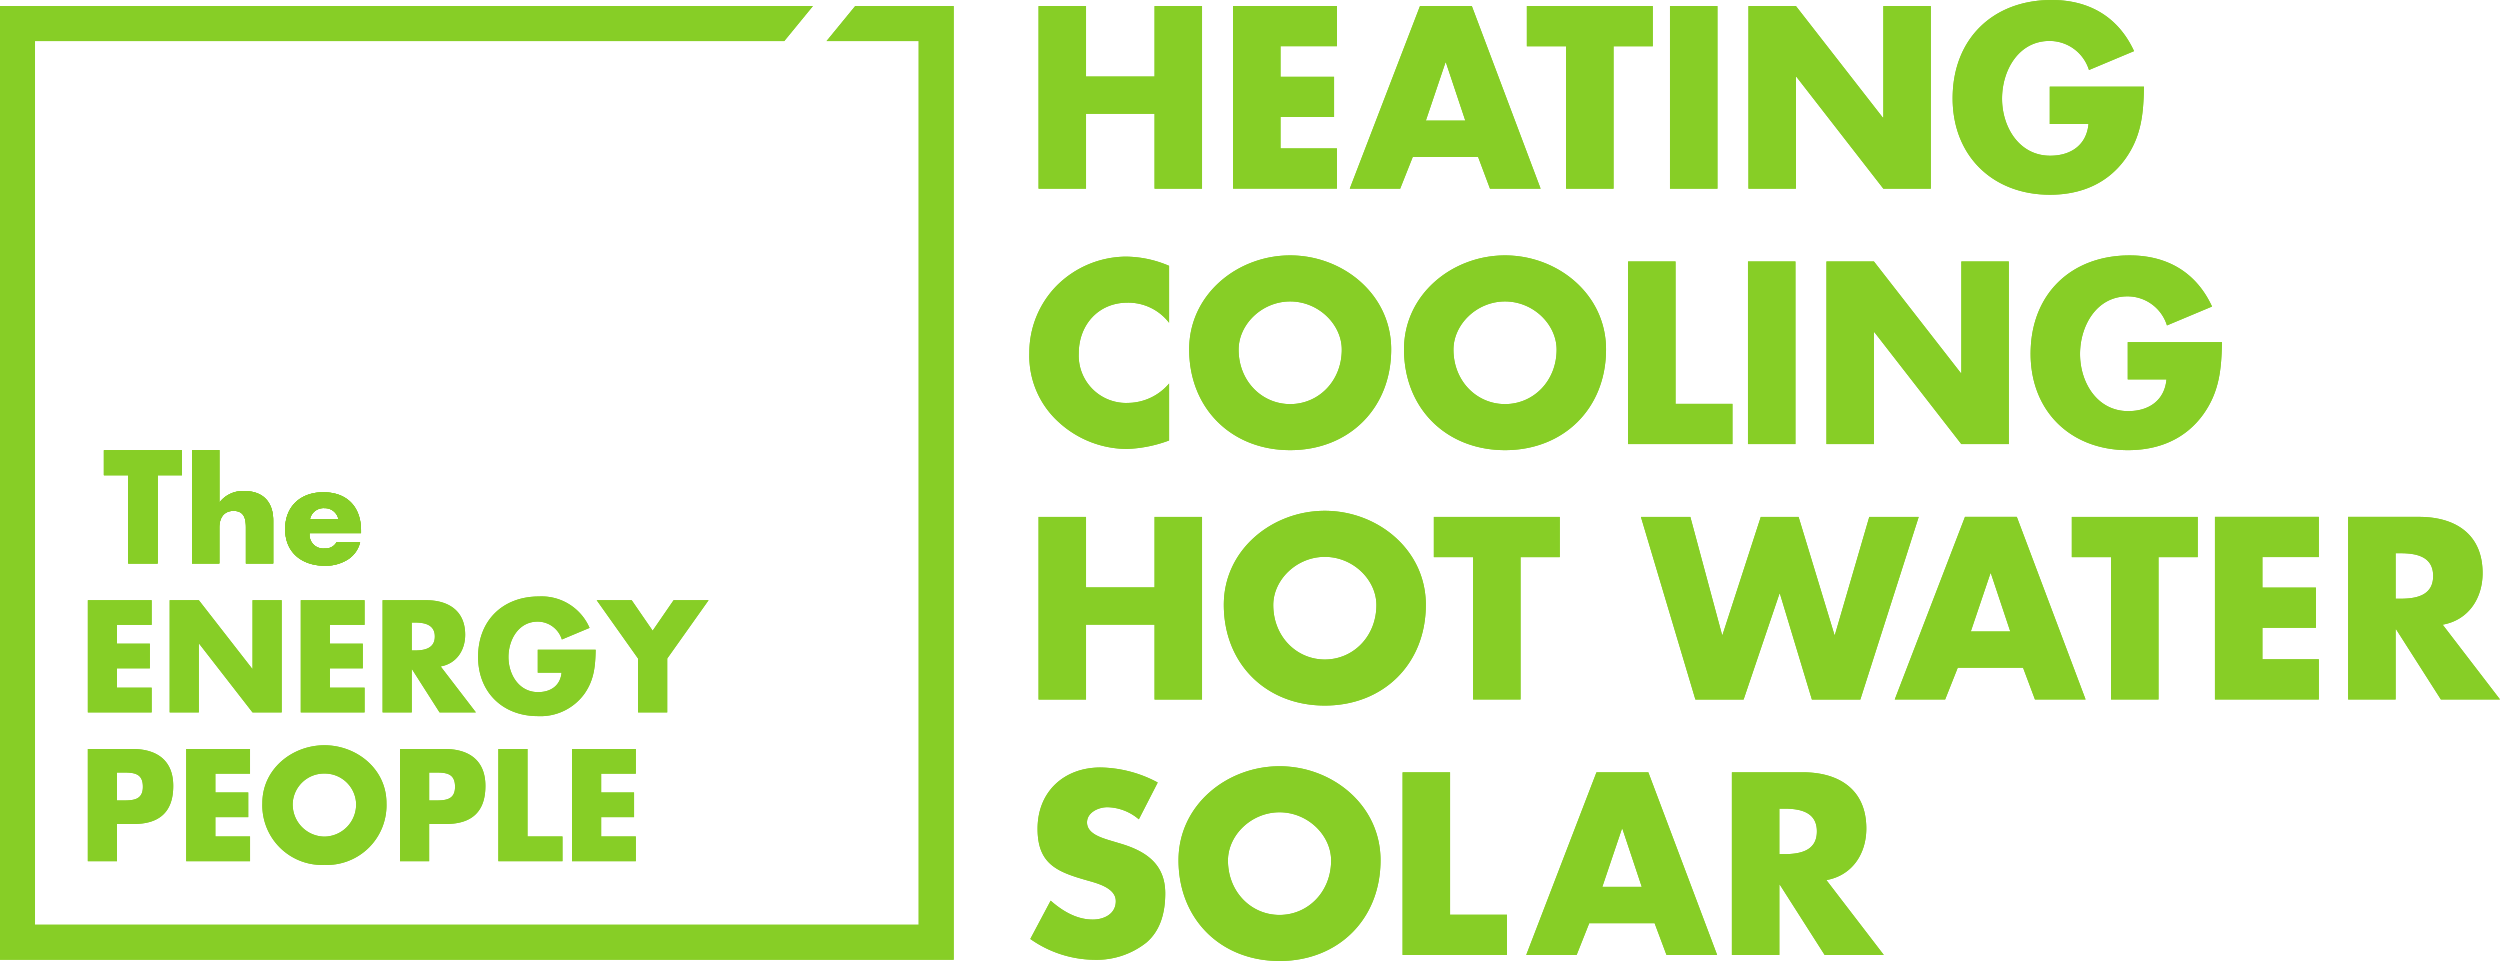 <svg xmlns="http://www.w3.org/2000/svg" width="452.974" height="174.117"><g fill="#87ce26"><path d="M209.194 13.866V1.097h8.6v33.086h-8.6v-13.56h-12.418v13.559h-8.6V1.096h8.6v12.769h12.418M232.017 8.381v5.529h9.7v7.284h-9.7v5.7h10.224v7.284h-18.825V1.092h18.825v7.284h-10.224M261.988 11.323h-.088l-3.554 10.531h7.153Zm-6.011 17.114-2.282 5.748h-9.131l12.725-33.086h9.39l12.462 33.086h-9.17l-2.151-5.748h-11.843M292.357 34.183h-8.6v-25.8h-7.108V1.099h22.818v7.284h-7.108v25.8M311.183 34.183h-8.6V1.097h8.6v33.086M316.802 1.097h8.6l15.752 20.226h.088V1.094h8.6V34.18h-8.6L325.49 13.91h-.088v20.273h-8.6V1.097M388.463 15.709c-.088 4.827-.439 8.952-3.379 13.076-3.247 4.52-8.118 6.495-13.647 6.495-10.4 0-17.639-7.065-17.639-17.464 0-10.75 7.284-17.815 17.947-17.815 6.8 0 12.067 3.072 14.919 9.259l-8.161 3.423a7.478 7.478 0 0 0-7.153-5.266c-5.66 0-8.6 5.4-8.6 10.443 0 5.134 3.072 10.355 8.732 10.355 3.73 0 6.582-1.931 6.933-5.748h-7.021v-6.758h17.07M211.827 58.478a9.334 9.334 0 0 0-7.547-3.642c-5.266 0-8.82 4.037-8.82 9.171a8.581 8.581 0 0 0 8.951 9 9.892 9.892 0 0 0 7.415-3.511v10.312a24.343 24.343 0 0 1-7.591 1.535 18.416 18.416 0 0 1-12.418-4.87 16.179 16.179 0 0 1-5.31-12.506 17.316 17.316 0 0 1 4.87-12.111 17.931 17.931 0 0 1 12.594-5.354 20.177 20.177 0 0 1 7.854 1.667v10.312M224.424 63.348c0 5.7 4.212 9.874 9.346 9.874s9.347-4.169 9.347-9.874c0-4.563-4.213-8.732-9.347-8.732s-9.346 4.169-9.346 8.732Zm27.644-.043c0 10.706-7.679 18.254-18.3 18.254s-18.3-7.548-18.3-18.254c0-10 8.777-17.026 18.3-17.026s18.3 7.021 18.3 17.026M263.351 63.348c0 5.7 4.212 9.874 9.345 9.874s9.347-4.169 9.347-9.874c0-4.563-4.213-8.732-9.347-8.732s-9.345 4.169-9.345 8.732Zm27.644-.043c0 10.706-7.68 18.254-18.3 18.254s-18.3-7.548-18.3-18.254c0-10 8.776-17.026 18.3-17.026s18.3 7.021 18.3 17.026M303.592 73.178h10.312v7.284h-18.913V47.376h8.6v25.8M325.315 80.462h-8.6V47.376h8.6v33.086M330.934 47.376h8.6l15.753 20.229h.088V47.376h8.6v33.086h-8.6l-15.753-20.273h-.088v20.273h-8.6V47.376M402.593 61.988c-.088 4.827-.439 8.952-3.379 13.076-3.247 4.52-8.118 6.495-13.647 6.495-10.4 0-17.639-7.065-17.639-17.464 0-10.75 7.284-17.815 17.947-17.815 6.8 0 12.067 3.072 14.919 9.259l-8.161 3.422a7.479 7.479 0 0 0-7.153-5.266c-5.66 0-8.6 5.4-8.6 10.444 0 5.133 3.072 10.355 8.732 10.355 3.73 0 6.582-1.931 6.933-5.748h-7.021v-6.758h17.069M209.194 106.427V93.658h8.6v33.086h-8.6v-13.56h-12.418v13.56h-8.6V93.658h8.6v12.769h12.418M230.7 109.625c0 5.7 4.212 9.874 9.345 9.874s9.347-4.169 9.347-9.874c0-4.563-4.213-8.732-9.347-8.732s-9.345 4.172-9.345 8.732Zm27.644-.043c0 10.706-7.68 18.254-18.3 18.254s-18.3-7.547-18.3-18.254c0-10 8.777-17.026 18.3-17.026s18.3 7.021 18.3 17.026M275.506 126.741h-8.6v-25.8h-7.108v-7.283h22.818v7.283h-7.108v25.8M312.017 115.027h.088l6.933-21.37h6.845l6.495 21.37h.088l6.23-21.37h8.952l-10.576 33.086h-8.775l-5.792-19.176h-.088l-6.495 19.176h-8.731l-9.873-33.086h8.952l5.747 21.37M360.73 103.879h-.088l-3.554 10.531h7.153Zm-6.011 17.113-2.282 5.749h-9.127l12.725-33.086h9.39l12.462 33.086h-9.17l-2.154-5.749h-11.845M391.099 126.741h-8.6v-25.8h-7.109v-7.283h22.818v7.283H391.1v25.8M409.925 100.939v5.53h9.7v7.283h-9.7v5.7h10.225v7.284h-18.825V93.65h18.824v7.283h-10.224M434.062 108.486h.834c2.809 0 5.968-.526 5.968-4.125s-3.16-4.125-5.968-4.125h-.834Zm18.912 18.255h-10.706l-8.118-12.725h-.088v12.725h-8.6V93.655h12.857c6.538 0 11.5 3.116 11.5 10.18 0 4.564-2.545 8.513-7.24 9.346l10.4 13.56M206.341 148.448a9.048 9.048 0 0 0-5.7-2.194c-1.579 0-3.686.922-3.686 2.764 0 1.931 2.326 2.676 3.817 3.16l2.195.658c4.607 1.36 8.161 3.686 8.161 9.039 0 3.292-.79 6.67-3.422 8.908a14.517 14.517 0 0 1-9.391 3.116 20.418 20.418 0 0 1-11.632-3.771l3.686-6.933c2.15 1.887 4.7 3.423 7.635 3.423 2.019 0 4.169-1.01 4.169-3.336 0-2.413-3.379-3.247-5.222-3.773-5.4-1.535-8.952-2.94-8.952-9.346 0-6.714 4.783-11.1 11.409-11.1a22.631 22.631 0 0 1 10.356 2.72l-3.423 6.67M222.492 155.907c0 5.7 4.213 9.873 9.347 9.873s9.346-4.169 9.346-9.873c0-4.563-4.213-8.732-9.346-8.732s-9.347 4.169-9.347 8.732Zm27.645-.044c0 10.706-7.679 18.254-18.3 18.254s-18.3-7.547-18.3-18.254c0-10 8.776-17.025 18.3-17.025s18.3 7.02 18.3 17.025M262.735 165.736h10.312v7.283h-18.912v-33.085h8.6v25.8M293.963 150.159h-.088l-3.554 10.53h7.152Zm-6.012 17.113-2.281 5.748h-9.127l12.724-33.085h9.389l12.464 33.084h-9.171l-2.151-5.748h-11.847M322.4 154.765h.834c2.809 0 5.968-.526 5.968-4.124s-3.16-4.124-5.968-4.124h-.834Zm18.913 18.254h-10.707l-8.118-12.725h-.088v12.725h-8.6v-33.085h12.857c6.538 0 11.5 3.116 11.5 10.18 0 4.564-2.545 8.512-7.239 9.346l10.4 13.559M21.198 113.225v3.4h5.958v4.474h-5.958v3.5h6.282v4.475H15.915v-20.326H27.48v4.475h-6.282M30.742 108.75h5.283l9.678 12.429h.054v-12.428h5.284v20.328h-5.284l-9.676-12.457h-.055v12.457h-5.283v-20.326M59.778 113.225v3.4h5.958v4.474h-5.958v3.5h6.282v4.475H54.494v-20.326H66.06v4.475h-6.282M74.605 117.861h.513c1.725 0 3.666-.324 3.666-2.533s-1.941-2.534-3.666-2.534h-.513Zm11.619 11.218h-6.577l-4.988-7.818h-.054v7.818h-5.283v-20.326h7.9c4.017 0 7.063 1.914 7.063 6.254 0 2.8-1.564 5.229-4.447 5.742l6.388 8.33M107.924 117.727c-.054 2.965-.269 5.5-2.076 8.034a9.821 9.821 0 0 1-8.383 3.99c-6.389 0-10.837-4.34-10.837-10.729 0-6.6 4.475-10.945 11.025-10.945a9.449 9.449 0 0 1 9.166 5.688l-5.014 2.1a4.6 4.6 0 0 0-4.394-3.235c-3.478 0-5.284 3.316-5.284 6.417 0 3.153 1.888 6.362 5.365 6.362 2.292 0 4.043-1.186 4.259-3.531h-4.314v-4.152h10.487M108.117 108.75h6.335l3.8 5.526 3.8-5.526h6.335l-7.494 10.568v9.758h-5.284v-9.758l-7.493-10.568M21.198 145.038h.89c1.914 0 3.8 0 3.8-2.48 0-2.561-1.753-2.587-3.8-2.587h-.89Zm-5.283-9.328h8.087c4.367 0 7.386 2.022 7.386 6.686 0 4.8-2.588 6.9-7.2 6.9h-2.993v6.74h-5.283v-20.327M39.023 140.185v3.4h5.957v4.474h-5.957v3.5h6.281v4.476H33.735v-20.327H45.3v4.475h-6.277M53.037 145.523a5.825 5.825 0 0 0 5.743 6.065 5.824 5.824 0 0 0 5.742-6.065 5.681 5.681 0 0 0-5.742-5.365 5.682 5.682 0 0 0-5.743 5.365Zm16.984-.028a10.808 10.808 0 0 1-11.241 11.214 10.809 10.809 0 0 1-11.242-11.214c0-6.146 5.392-10.459 11.242-10.459s11.241 4.313 11.241 10.459M77.76 145.038h.89c1.914 0 3.8 0 3.8-2.48 0-2.561-1.752-2.587-3.8-2.587h-.89Zm-5.284-9.328h8.088c4.367 0 7.386 2.022 7.386 6.686 0 4.8-2.588 6.9-7.2 6.9h-2.992v6.74h-5.282v-20.327M95.58 151.561h6.335v4.476H90.297V135.71h5.283v15.851M108.926 140.185v3.4h5.957v4.474h-5.957v3.5h6.279v4.476h-11.563v-20.327h11.563v4.475h-6.281"/><path d="m154.954 1.097-5.192 6.344h16.694v160.113H6.343V7.441h135.755l5.192-6.344H0v172.8h172.8V1.097h-17.846"/><path d="M28.561 102.092h-5.33v-15.99h-4.406v-4.514h14.142v4.514h-4.406v15.99M39.744 81.553v9.453h.055a5.334 5.334 0 0 1 4.459-2.03c3.536 0 5.249 2.129 5.249 5.346v7.77h-4.953v-6.508c0-1.485-.245-3.019-2.231-3.019-1.958 0-2.584 1.534-2.584 3.019v6.508H34.79v-20.54h4.954M61.308 94.039a2.491 2.491 0 0 0-2.507-1.971 2.5 2.5 0 0 0-2.628 1.971Zm4.112 2.554h-9.319a2.482 2.482 0 0 0 2.774 2.775 2.213 2.213 0 0 0 2.117-1.144h4.258a5.1 5.1 0 0 1-2.365 3.235 7.631 7.631 0 0 1-3.991 1.047c-4.137 0-7.227-2.336-7.227-6.643 0-4.16 2.847-6.667 6.911-6.667 4.331 0 6.837 2.676 6.837 6.935v.462"/><path d="M28.561 102.092h-5.33v-15.99h-4.406v-4.514h14.142v4.514h-4.406v15.99M39.744 81.553v9.453h.055a5.334 5.334 0 0 1 4.459-2.03c3.536 0 5.249 2.129 5.249 5.346v7.77h-4.953v-6.508c0-1.485-.245-3.019-2.231-3.019-1.958 0-2.584 1.534-2.584 3.019v6.508H34.79v-20.54h4.954M61.308 94.039a2.491 2.491 0 0 0-2.507-1.971 2.5 2.5 0 0 0-2.628 1.971Zm4.112 2.554h-9.319a2.482 2.482 0 0 0 2.774 2.775 2.213 2.213 0 0 0 2.117-1.144h4.258a5.1 5.1 0 0 1-2.365 3.235 7.631 7.631 0 0 1-3.991 1.047c-4.137 0-7.227-2.336-7.227-6.643 0-4.16 2.847-6.667 6.911-6.667 4.331 0 6.837 2.676 6.837 6.935v.462M209.194 13.866V1.097h8.6v33.086h-8.6v-13.56h-12.418v13.559h-8.6V1.096h8.6v12.769h12.418M232.017 8.381v5.529h9.7v7.284h-9.7v5.7h10.224v7.284h-18.825V1.092h18.825v7.284h-10.224M261.988 11.323h-.088l-3.554 10.531h7.153Zm-6.011 17.114-2.282 5.748h-9.131l12.725-33.086h9.39l12.462 33.086h-9.17l-2.151-5.748h-11.843M292.357 34.183h-8.6v-25.8h-7.108V1.099h22.818v7.284h-7.108v25.8M311.183 34.183h-8.6V1.097h8.6v33.086M316.802 1.097h8.6l15.752 20.226h.088V1.094h8.6V34.18h-8.6L325.49 13.91h-.088v20.273h-8.6V1.097M388.463 15.709c-.088 4.827-.439 8.952-3.379 13.076-3.247 4.52-8.118 6.495-13.647 6.495-10.4 0-17.639-7.065-17.639-17.464 0-10.75 7.284-17.815 17.947-17.815 6.8 0 12.067 3.072 14.919 9.259l-8.161 3.423a7.478 7.478 0 0 0-7.153-5.266c-5.66 0-8.6 5.4-8.6 10.443 0 5.134 3.072 10.355 8.732 10.355 3.73 0 6.582-1.931 6.933-5.748h-7.021v-6.758h17.07M211.827 58.478a9.334 9.334 0 0 0-7.547-3.642c-5.266 0-8.82 4.037-8.82 9.171a8.581 8.581 0 0 0 8.951 9 9.892 9.892 0 0 0 7.415-3.511v10.312a24.343 24.343 0 0 1-7.591 1.535 18.416 18.416 0 0 1-12.418-4.87 16.179 16.179 0 0 1-5.31-12.506 17.316 17.316 0 0 1 4.87-12.111 17.931 17.931 0 0 1 12.594-5.354 20.177 20.177 0 0 1 7.854 1.667v10.312M224.424 63.348c0 5.7 4.212 9.874 9.346 9.874s9.347-4.169 9.347-9.874c0-4.563-4.213-8.732-9.347-8.732s-9.346 4.169-9.346 8.732Zm27.644-.043c0 10.706-7.679 18.254-18.3 18.254s-18.3-7.548-18.3-18.254c0-10 8.777-17.026 18.3-17.026s18.3 7.021 18.3 17.026M263.351 63.348c0 5.7 4.212 9.874 9.345 9.874s9.347-4.169 9.347-9.874c0-4.563-4.213-8.732-9.347-8.732s-9.345 4.169-9.345 8.732Zm27.644-.043c0 10.706-7.68 18.254-18.3 18.254s-18.3-7.548-18.3-18.254c0-10 8.776-17.026 18.3-17.026s18.3 7.021 18.3 17.026M303.592 73.178h10.312v7.284h-18.913V47.376h8.6v25.8M325.315 80.462h-8.6V47.376h8.6v33.086M330.934 47.376h8.6l15.753 20.229h.088V47.376h8.6v33.086h-8.6l-15.753-20.273h-.088v20.273h-8.6V47.376M402.593 61.988c-.088 4.827-.439 8.952-3.379 13.076-3.247 4.52-8.118 6.495-13.647 6.495-10.4 0-17.639-7.065-17.639-17.464 0-10.75 7.284-17.815 17.947-17.815 6.8 0 12.067 3.072 14.919 9.259l-8.161 3.422a7.479 7.479 0 0 0-7.153-5.266c-5.66 0-8.6 5.4-8.6 10.444 0 5.133 3.072 10.355 8.732 10.355 3.73 0 6.582-1.931 6.933-5.748h-7.021v-6.758h17.069M209.194 106.427V93.658h8.6v33.086h-8.6v-13.56h-12.418v13.56h-8.6V93.658h8.6v12.769h12.418M230.7 109.625c0 5.7 4.212 9.874 9.345 9.874s9.347-4.169 9.347-9.874c0-4.563-4.213-8.732-9.347-8.732s-9.345 4.172-9.345 8.732Zm27.644-.043c0 10.706-7.68 18.254-18.3 18.254s-18.3-7.547-18.3-18.254c0-10 8.777-17.026 18.3-17.026s18.3 7.021 18.3 17.026M275.506 126.741h-8.6v-25.8h-7.108v-7.283h22.818v7.283h-7.108v25.8M312.017 115.027h.088l6.933-21.37h6.845l6.495 21.37h.088l6.23-21.37h8.952l-10.576 33.086h-8.775l-5.792-19.176h-.088l-6.495 19.176h-8.731l-9.873-33.086h8.952l5.747 21.37M360.73 103.879h-.088l-3.554 10.531h7.153Zm-6.011 17.113-2.282 5.749h-9.127l12.725-33.086h9.39l12.462 33.086h-9.17l-2.154-5.749h-11.845M391.099 126.741h-8.6v-25.8h-7.109v-7.283h22.818v7.283H391.1v25.8M409.925 100.939v5.53h9.7v7.283h-9.7v5.7h10.225v7.284h-18.825V93.65h18.824v7.283h-10.224M434.062 108.486h.834c2.809 0 5.968-.526 5.968-4.125s-3.16-4.125-5.968-4.125h-.834Zm18.912 18.255h-10.706l-8.118-12.725h-.088v12.725h-8.6V93.655h12.857c6.538 0 11.5 3.116 11.5 10.18 0 4.564-2.545 8.513-7.24 9.346l10.4 13.56M206.341 148.448a9.048 9.048 0 0 0-5.7-2.194c-1.579 0-3.686.922-3.686 2.764 0 1.931 2.326 2.676 3.817 3.16l2.195.658c4.607 1.36 8.161 3.686 8.161 9.039 0 3.292-.79 6.67-3.422 8.908a14.517 14.517 0 0 1-9.391 3.116 20.418 20.418 0 0 1-11.632-3.771l3.686-6.933c2.15 1.887 4.7 3.423 7.635 3.423 2.019 0 4.169-1.01 4.169-3.336 0-2.413-3.379-3.247-5.222-3.773-5.4-1.535-8.952-2.94-8.952-9.346 0-6.714 4.783-11.1 11.409-11.1a22.631 22.631 0 0 1 10.356 2.72l-3.423 6.67M222.492 155.907c0 5.7 4.213 9.873 9.347 9.873s9.346-4.169 9.346-9.873c0-4.563-4.213-8.732-9.346-8.732s-9.347 4.169-9.347 8.732Zm27.645-.044c0 10.706-7.679 18.254-18.3 18.254s-18.3-7.547-18.3-18.254c0-10 8.776-17.025 18.3-17.025s18.3 7.02 18.3 17.025M262.735 165.736h10.312v7.283h-18.912v-33.085h8.6v25.8M293.963 150.159h-.088l-3.554 10.53h7.152Zm-6.012 17.113-2.281 5.748h-9.127l12.724-33.085h9.389l12.464 33.084h-9.171l-2.151-5.748h-11.847M322.4 154.765h.834c2.809 0 5.968-.526 5.968-4.124s-3.16-4.124-5.968-4.124h-.834Zm18.913 18.254h-10.707l-8.118-12.725h-.088v12.725h-8.6v-33.085h12.857c6.538 0 11.5 3.116 11.5 10.18 0 4.564-2.545 8.512-7.239 9.346l10.4 13.559M21.198 113.225v3.4h5.958v4.474h-5.958v3.5h6.282v4.475H15.915v-20.326H27.48v4.475h-6.282M30.742 108.75h5.283l9.678 12.429h.054v-12.428h5.284v20.328h-5.284l-9.676-12.457h-.055v12.457h-5.283v-20.326M59.778 113.225v3.4h5.958v4.474h-5.958v3.5h6.282v4.475H54.494v-20.326H66.06v4.475h-6.282M74.605 117.861h.513c1.725 0 3.666-.324 3.666-2.533s-1.941-2.534-3.666-2.534h-.513Zm11.619 11.218h-6.577l-4.988-7.818h-.054v7.818h-5.283v-20.326h7.9c4.017 0 7.063 1.914 7.063 6.254 0 2.8-1.564 5.229-4.447 5.742l6.388 8.33M107.924 117.727c-.054 2.965-.269 5.5-2.076 8.034a9.821 9.821 0 0 1-8.383 3.99c-6.389 0-10.837-4.34-10.837-10.729 0-6.6 4.475-10.945 11.025-10.945a9.449 9.449 0 0 1 9.166 5.688l-5.014 2.1a4.6 4.6 0 0 0-4.394-3.235c-3.478 0-5.284 3.316-5.284 6.417 0 3.153 1.888 6.362 5.365 6.362 2.292 0 4.043-1.186 4.259-3.531h-4.314v-4.152h10.487M108.117 108.75h6.335l3.8 5.526 3.8-5.526h6.335l-7.494 10.568v9.758h-5.284v-9.758l-7.493-10.568M21.198 145.038h.89c1.914 0 3.8 0 3.8-2.48 0-2.561-1.753-2.587-3.8-2.587h-.89Zm-5.283-9.328h8.087c4.367 0 7.386 2.022 7.386 6.686 0 4.8-2.588 6.9-7.2 6.9h-2.993v6.74h-5.283v-20.327M39.023 140.185v3.4h5.957v4.474h-5.957v3.5h6.281v4.476H33.735v-20.327H45.3v4.475h-6.277M53.037 145.523a5.825 5.825 0 0 0 5.743 6.065 5.824 5.824 0 0 0 5.742-6.065 5.681 5.681 0 0 0-5.742-5.365 5.682 5.682 0 0 0-5.743 5.365Zm16.984-.028a10.808 10.808 0 0 1-11.241 11.214 10.809 10.809 0 0 1-11.242-11.214c0-6.146 5.392-10.459 11.242-10.459s11.241 4.313 11.241 10.459M77.76 145.038h.89c1.914 0 3.8 0 3.8-2.48 0-2.561-1.752-2.587-3.8-2.587h-.89Zm-5.284-9.328h8.088c4.367 0 7.386 2.022 7.386 6.686 0 4.8-2.588 6.9-7.2 6.9h-2.992v6.74h-5.282v-20.327M95.58 151.561h6.335v4.476H90.297V135.71h5.283v15.851M108.926 140.185v3.4h5.957v4.474h-5.957v3.5h6.279v4.476h-11.563v-20.327h11.563v4.475h-6.281"/><path d="m154.954 1.097-5.192 6.344h16.694v160.113H6.343V7.441h135.755l5.192-6.344H0v172.8h172.8V1.097h-17.846"/><path d="M28.561 102.092h-5.33v-15.99h-4.406v-4.514h14.142v4.514h-4.406v15.99M39.744 81.553v9.453h.055a5.334 5.334 0 0 1 4.459-2.03c3.536 0 5.249 2.129 5.249 5.346v7.77h-4.953v-6.508c0-1.485-.245-3.019-2.231-3.019-1.958 0-2.584 1.534-2.584 3.019v6.508H34.79v-20.54h4.954M61.308 94.039a2.491 2.491 0 0 0-2.507-1.971 2.5 2.5 0 0 0-2.628 1.971Zm4.112 2.554h-9.319a2.482 2.482 0 0 0 2.774 2.775 2.213 2.213 0 0 0 2.117-1.144h4.258a5.1 5.1 0 0 1-2.365 3.235 7.631 7.631 0 0 1-3.991 1.047c-4.137 0-7.227-2.336-7.227-6.643 0-4.16 2.847-6.667 6.911-6.667 4.331 0 6.837 2.676 6.837 6.935v.462"/><path d="M28.561 102.092h-5.33v-15.99h-4.406v-4.514h14.142v4.514h-4.406v15.99M39.744 81.553v9.453h.055a5.334 5.334 0 0 1 4.459-2.03c3.536 0 5.249 2.129 5.249 5.346v7.77h-4.953v-6.508c0-1.485-.245-3.019-2.231-3.019-1.958 0-2.584 1.534-2.584 3.019v6.508H34.79v-20.54h4.954M61.308 94.039a2.491 2.491 0 0 0-2.507-1.971 2.5 2.5 0 0 0-2.628 1.971Zm4.112 2.554h-9.319a2.482 2.482 0 0 0 2.774 2.775 2.213 2.213 0 0 0 2.117-1.144h4.258a5.1 5.1 0 0 1-2.365 3.235 7.631 7.631 0 0 1-3.991 1.047c-4.137 0-7.227-2.336-7.227-6.643 0-4.16 2.847-6.667 6.911-6.667 4.331 0 6.837 2.676 6.837 6.935v.462"/></g></svg>